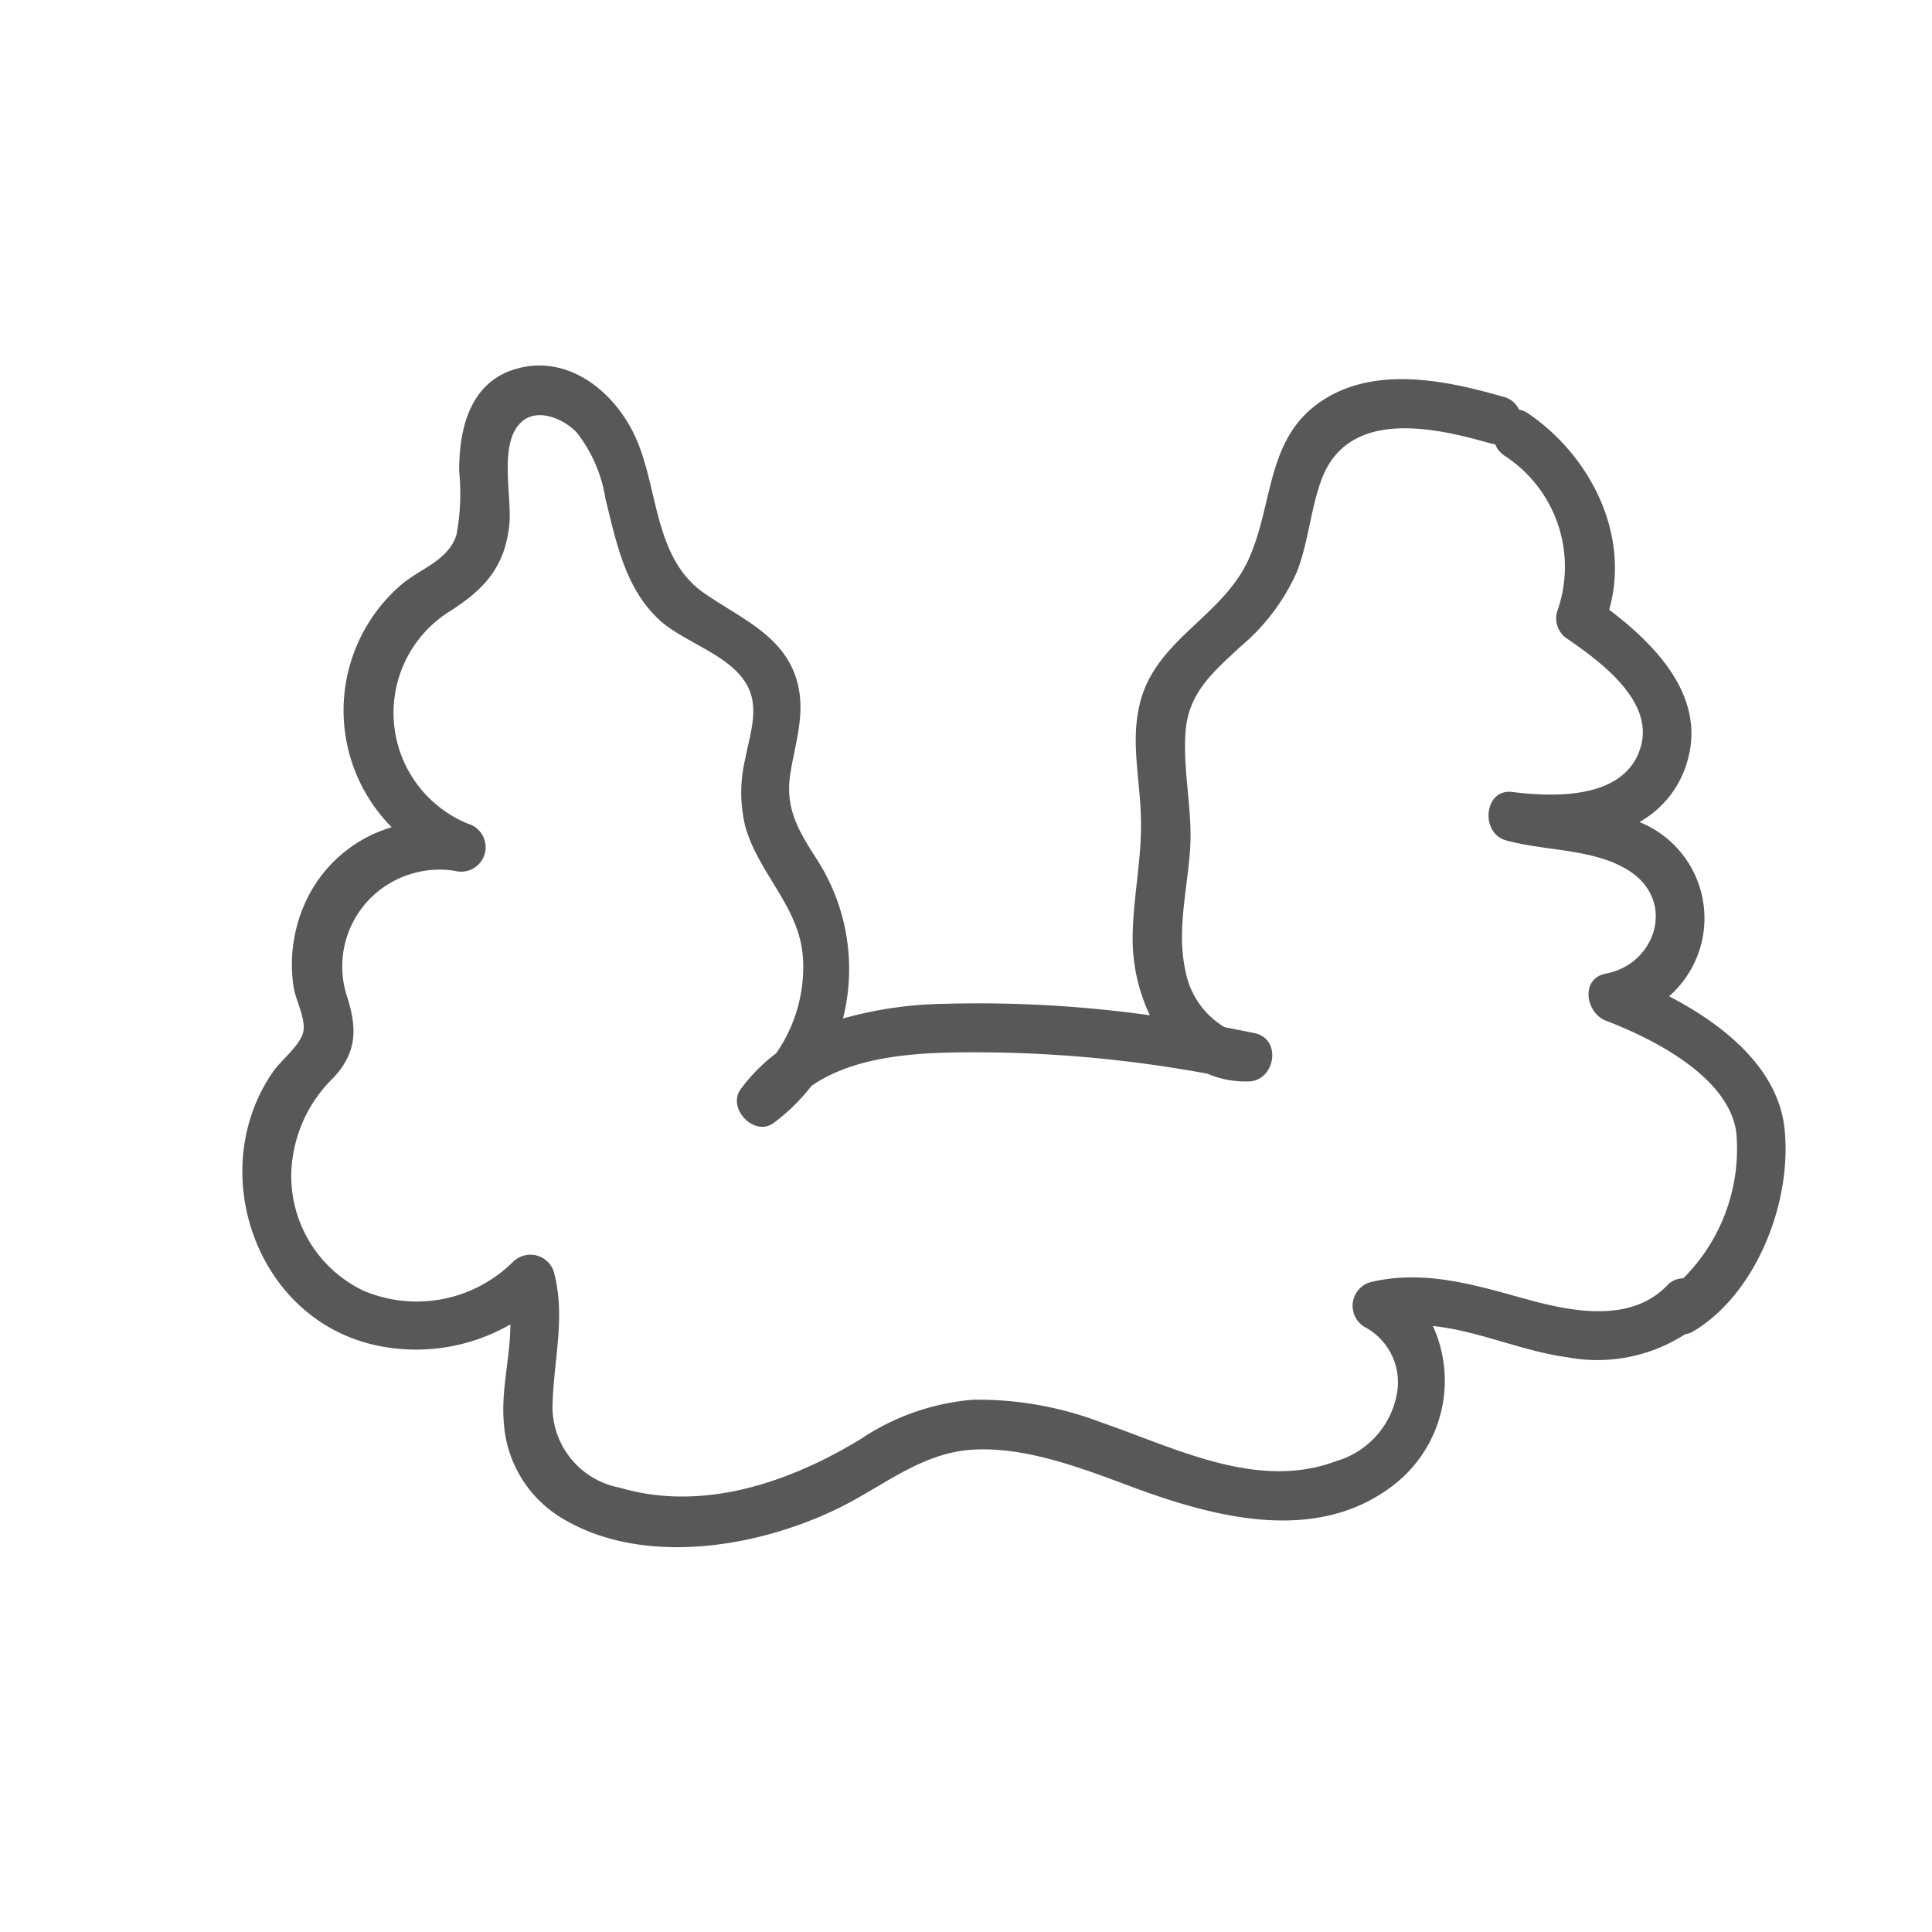 <svg xmlns="http://www.w3.org/2000/svg" viewBox="0 0 120 120"><defs><style>.cls-2{fill:none}</style></defs><g id="Layer_2" data-name="Layer 2"><g id="Layer_1-2" data-name="Layer 1"><path id="Path_3045" data-name="Path 3045" d="M110.84 70.1c-.4-3.75-3.77-6.45-7.17-8.22a6.44 6.44 0 00-1.84-10.82 6.31 6.31 0 003-3.87c1.09-3.94-1.95-7.09-4.88-9.32 1.31-4.63-1.12-9.5-5-12.17a1.53 1.53 0 00-.6-.26 1.44 1.44 0 00-1-.8c-3.46-1-7.73-1.89-11 .1-3.79 2.3-3.19 6.54-4.83 10.07s-5.75 4.93-6.72 8.88c-.58 2.33 0 4.66.06 7 .1 2.57-.51 5.1-.51 7.66a11.11 11.11 0 001.07 4.71 77 77 0 00-12.79-.71 24.61 24.61 0 00-6.27.91 12.56 12.56 0 00-1.7-10c-1.11-1.74-1.9-3.09-1.57-5.21.27-1.74.86-3.45.53-5.24-.6-3.24-3.53-4.32-5.93-6-3.05-2.17-2.79-6.36-4.16-9.52-1.21-2.8-4.07-5.26-7.32-4.42-3 .76-3.7 3.72-3.69 6.4a13.76 13.76 0 01-.17 3.95c-.48 1.58-2.26 2.1-3.43 3.1a10.3 10.3 0 00-1.09 14.52c.16.19.33.37.5.54a8.54 8.54 0 00-5.18 4.29 9.3 9.3 0 00-.91 5.66c.14.87.87 2.14.54 2.95s-1.24 1.51-1.78 2.23c-4.27 6.07-1.2 15.25 6.14 17a11.73 11.73 0 008.56-1.25c0 2.06-.6 4.13-.4 6.18a7.48 7.48 0 003.85 6c5 2.85 12 1.65 16.92-.76 2.87-1.4 5.23-3.53 8.57-3.65s6.75 1.24 9.93 2.42c5.09 1.87 11.3 3.43 16-.22A8.19 8.19 0 0089 82.36c2.8.29 5.56 1.57 8.34 1.94a10.06 10.06 0 007.33-1.43 1.41 1.41 0 00.56-.21c3.92-2.39 6.09-8.08 5.61-12.56zm-6.3 9.3a1.36 1.36 0 00-1 .45c-2.12 2.2-5.49 1.69-8.16 1-3.41-.92-6.72-2.06-10.27-1.21a1.53 1.53 0 00-.37 2.77 3.89 3.89 0 012 4.28A5.35 5.35 0 0183 90.75c-4.9 1.85-10-.82-14.57-2.39a21.48 21.48 0 00-8-1.42 14.71 14.71 0 00-7 2.46c-4.39 2.67-9.79 4.53-14.94 3a5.11 5.11 0 01-4.16-5.4c.1-2.71.8-5.3.07-8a1.52 1.52 0 00-1.9-1 1.55 1.55 0 00-.63.37 8.49 8.49 0 01-9.29 1.8 7.89 7.89 0 01-4.32-8.74 8.59 8.59 0 012.45-4.49c1.44-1.54 1.48-3 .88-4.94a6 6 0 013.76-7.66 6 6 0 012.9-.25 1.52 1.52 0 00.81-2.93A7.44 7.44 0 0128 37.93c2.14-1.37 3.39-2.79 3.64-5.4.16-1.71-.68-5 .73-6.3 1-.94 2.63-.22 3.44.62a8.9 8.9 0 011.8 4.15c.67 2.68 1.22 5.54 3.34 7.5 1.62 1.5 4.85 2.27 5.65 4.5.47 1.3-.06 2.79-.3 4.08a9 9 0 000 4.29c.87 3 3.42 5 3.58 8.24a9.39 9.39 0 01-1.67 5.81A10.81 10.81 0 0046 67.66c-.86 1.2.88 3 2.08 2.07a12.22 12.22 0 002.32-2.28c2.76-1.92 6.72-2.08 9.93-2.09A79.77 79.77 0 0175 66.69a5.94 5.94 0 002.53.48c1.65 0 2.14-2.62.4-3l-1.87-.37a5.18 5.18 0 01-2.44-3.55c-.54-2.45.14-5.06.3-7.52s-.47-4.88-.28-7.32 1.81-3.75 3.4-5.24a12.92 12.92 0 003.5-4.62c.73-1.85.85-3.87 1.53-5.73 1.64-4.48 7-3.29 10.54-2.27l.26.05a1.56 1.56 0 00.57.7 8.22 8.22 0 013.27 9.7 1.53 1.53 0 00.7 1.72c2 1.38 5.3 3.8 4.51 6.63-.93 3.32-5.35 3.17-8 2.84-1.74-.21-2 2.53-.4 3 2.47.7 5.65.49 7.82 2 2.74 1.92 1.45 5.71-1.59 6.28-1.62.31-1.26 2.45 0 2.93 2.92 1.11 7.69 3.51 8.1 7a11.35 11.35 0 01-3.3 9z" fill="#595857"/><path class="cls-2" d="M0 0h120v120H0z"/><path class="cls-2" d="M.5.5H120v119H.5z"/></g></g></svg>